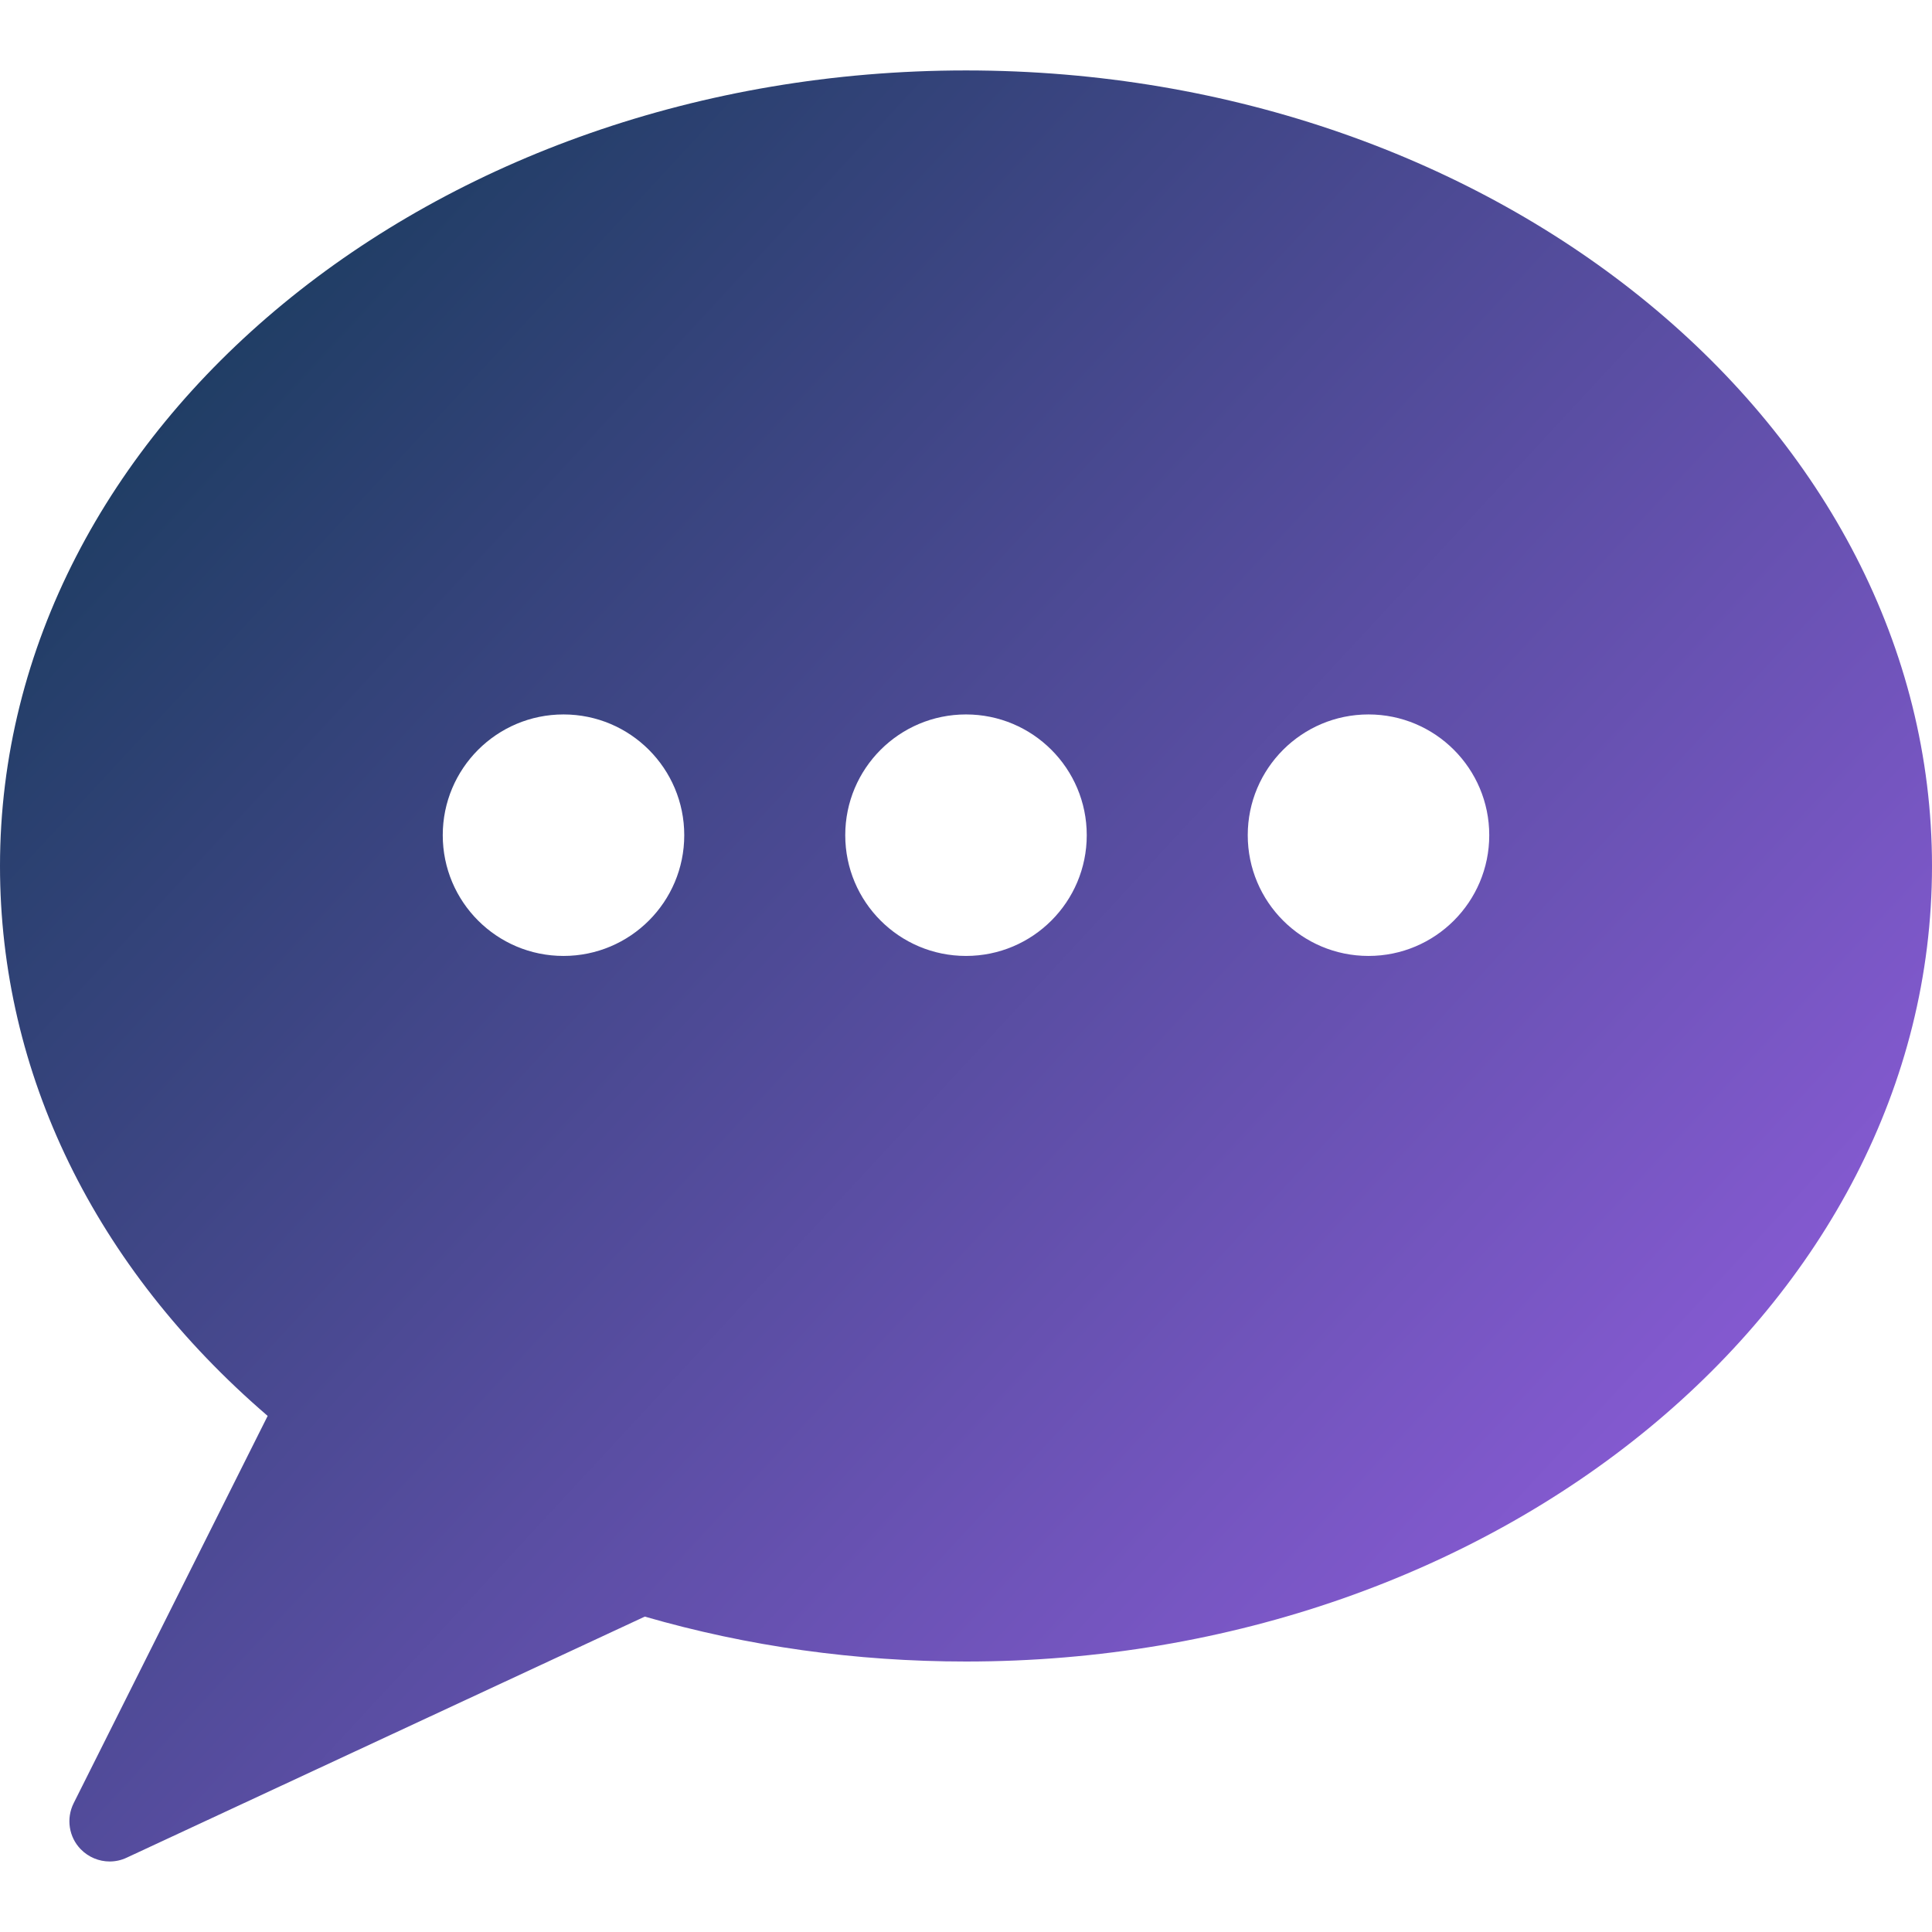 <?xml version="1.0" encoding="UTF-8"?> <svg xmlns="http://www.w3.org/2000/svg" xmlns:xlink="http://www.w3.org/1999/xlink" width="24px" height="24px" viewBox="0 0 24 24" version="1.1"><title>Artboard</title><defs><linearGradient x1="5.329%" y1="11.61%" x2="100%" y2="92.97%" id="linearGradient-1"><stop stop-color="#183B5C" offset="0%"></stop><stop stop-color="#9B60E9" offset="100%"></stop></linearGradient></defs><g id="Artboard" stroke="none" stroke-width="1" fill="none" fill-rule="evenodd"><g id="Fill-162" transform="translate(0, 0.875)" fill="url(#linearGradient-1)"><path d="M17,11 C16.171,11 15.5,10.328 15.5,9.5 C15.5,8.672 16.171,8 17,8 C17.829,8 18.5,8.672 18.5,9.5 C18.5,10.328 17.829,11 17,11 M12,11 C11.171,11 10.5,10.328 10.5,9.5 C10.5,8.672 11.171,8 12,8 C12.829,8 13.5,8.672 13.5,9.5 C13.5,10.328 12.829,11 12,11 M7,11 C6.171,11 5.5,10.328 5.5,9.5 C5.5,8.672 6.171,8 7,8 C7.829,8 8.5,8.672 8.5,9.5 C8.5,10.328 7.829,11 7,11 M12,0 C5.383,0 0,4.434 0,9.883 C0,12.457 1.177,14.868 3.325,16.714 L0.915,21.525 C0.82,21.716 0.855,21.945 1.003,22.097 C1.1,22.196 1.23,22.249 1.362,22.249 C1.434,22.249 1.505,22.234 1.573,22.202 L8.01,19.207 C9.289,19.577 10.629,19.765 12,19.765 C18.617,19.765 24,15.332 24,9.883 C24,4.434 18.617,0 12,0"></path></g></g></svg> 